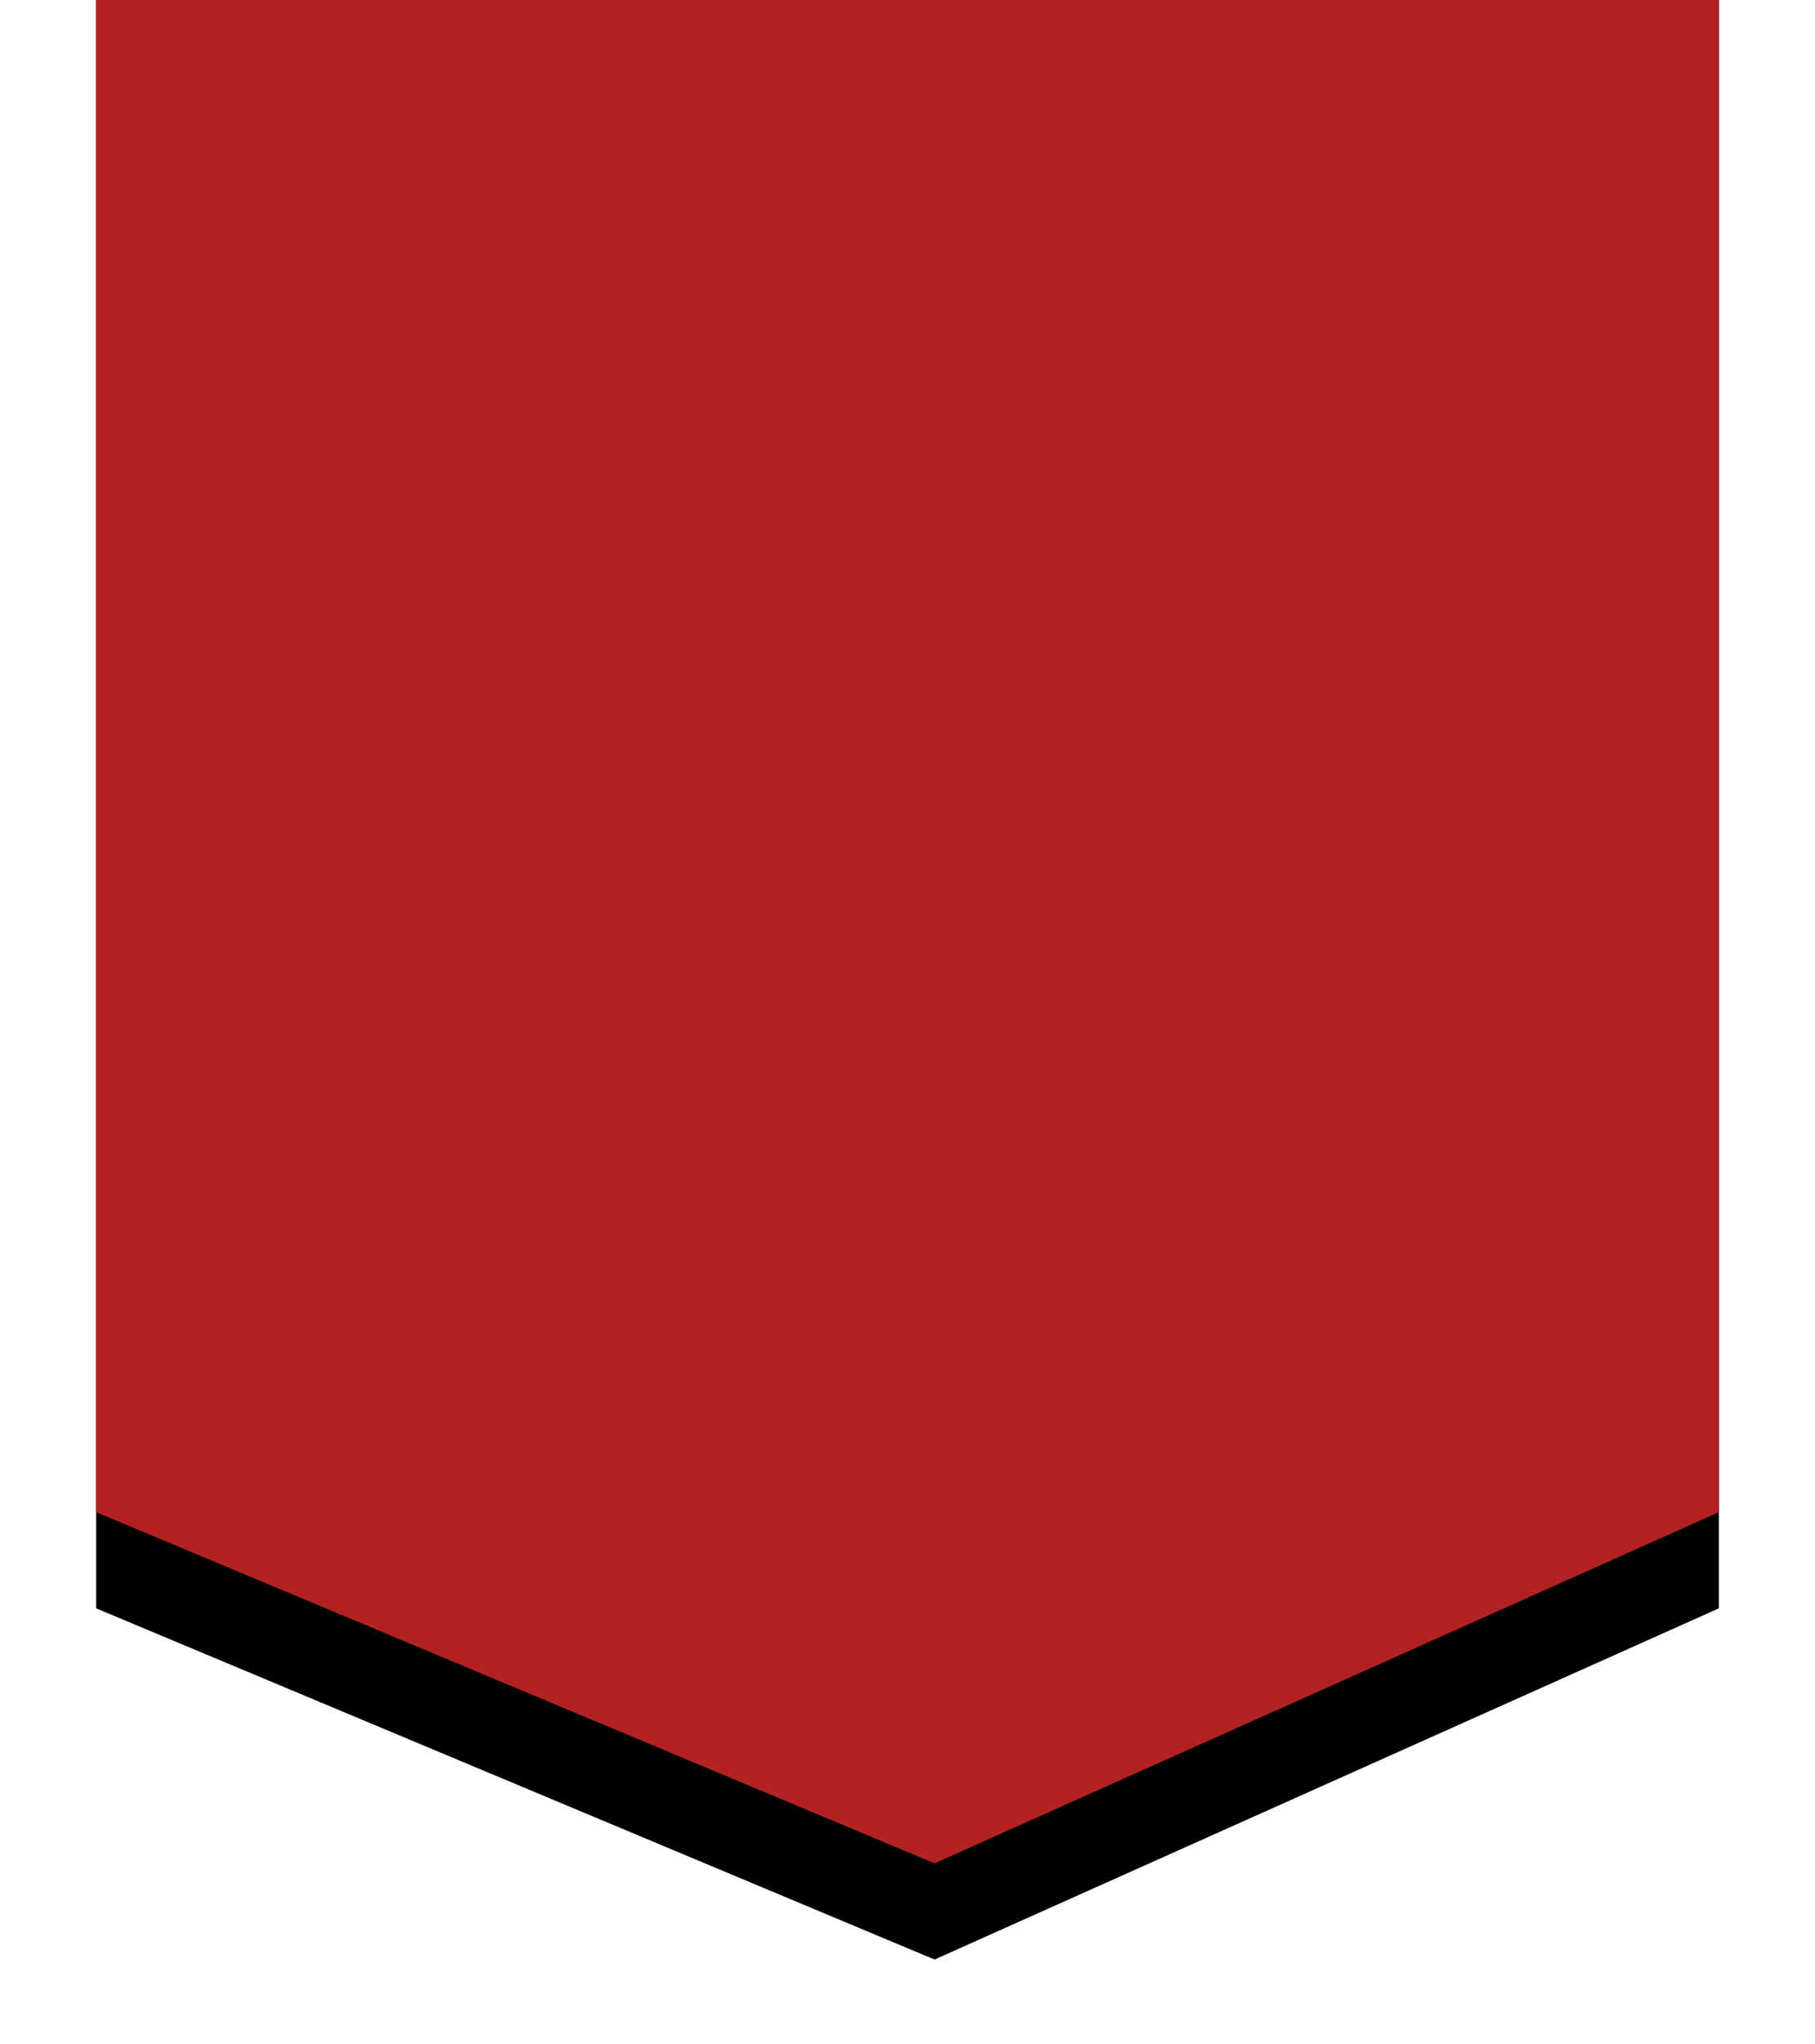 <?xml version="1.0" encoding="UTF-8"?>
<svg width="151px" height="170px" viewBox="0 0 151 170" version="1.1" xmlns="http://www.w3.org/2000/svg" xmlns:xlink="http://www.w3.org/1999/xlink">
    <title></title>
    <defs>
        <polygon id="path-1" points="243.5 32.5 414.287 32.5 443.5 97.75 414.287 167.5 243.5 167.5"></polygon>
        <filter x="-4.0%" y="-11.9%" width="115.8%" height="123.7%" filterUnits="objectBoundingBox" id="filter-2">
            <feMorphology radius="2" operator="erode" in="SourceAlpha" result="shadowSpreadOuter1"></feMorphology>
            <feOffset dx="8" dy="0" in="shadowSpreadOuter1" result="shadowOffsetOuter1"></feOffset>
            <feGaussianBlur stdDeviation="6" in="shadowOffsetOuter1" result="shadowBlurOuter1"></feGaussianBlur>
            <feColorMatrix values="0 0 0 0 0   0 0 0 0 0   0 0 0 0 0  0 0 0 0.36 0" type="matrix" in="shadowBlurOuter1"></feColorMatrix>
        </filter>
    </defs>
    <g id="SGCG---Desktop" stroke="none" stroke-width="1" fill="none" fill-rule="evenodd">
        <g id="SGCG---Home" transform="translate(-268, 0)">
            <g id="Components/Desktop/General/Header" transform="translate(0, -45)">
                <g id="Rectangle" transform="translate(343.5, 100) rotate(-270) translate(-343.5, -100) ">
                    <use fill="black" fill-opacity="1" filter="url(#filter-2)" xlink:href="#path-1"></use>
                    <use fill="#B22222" fill-rule="evenodd" xlink:href="#path-1"></use>
                </g>
            </g>
        </g>
    </g>
</svg>